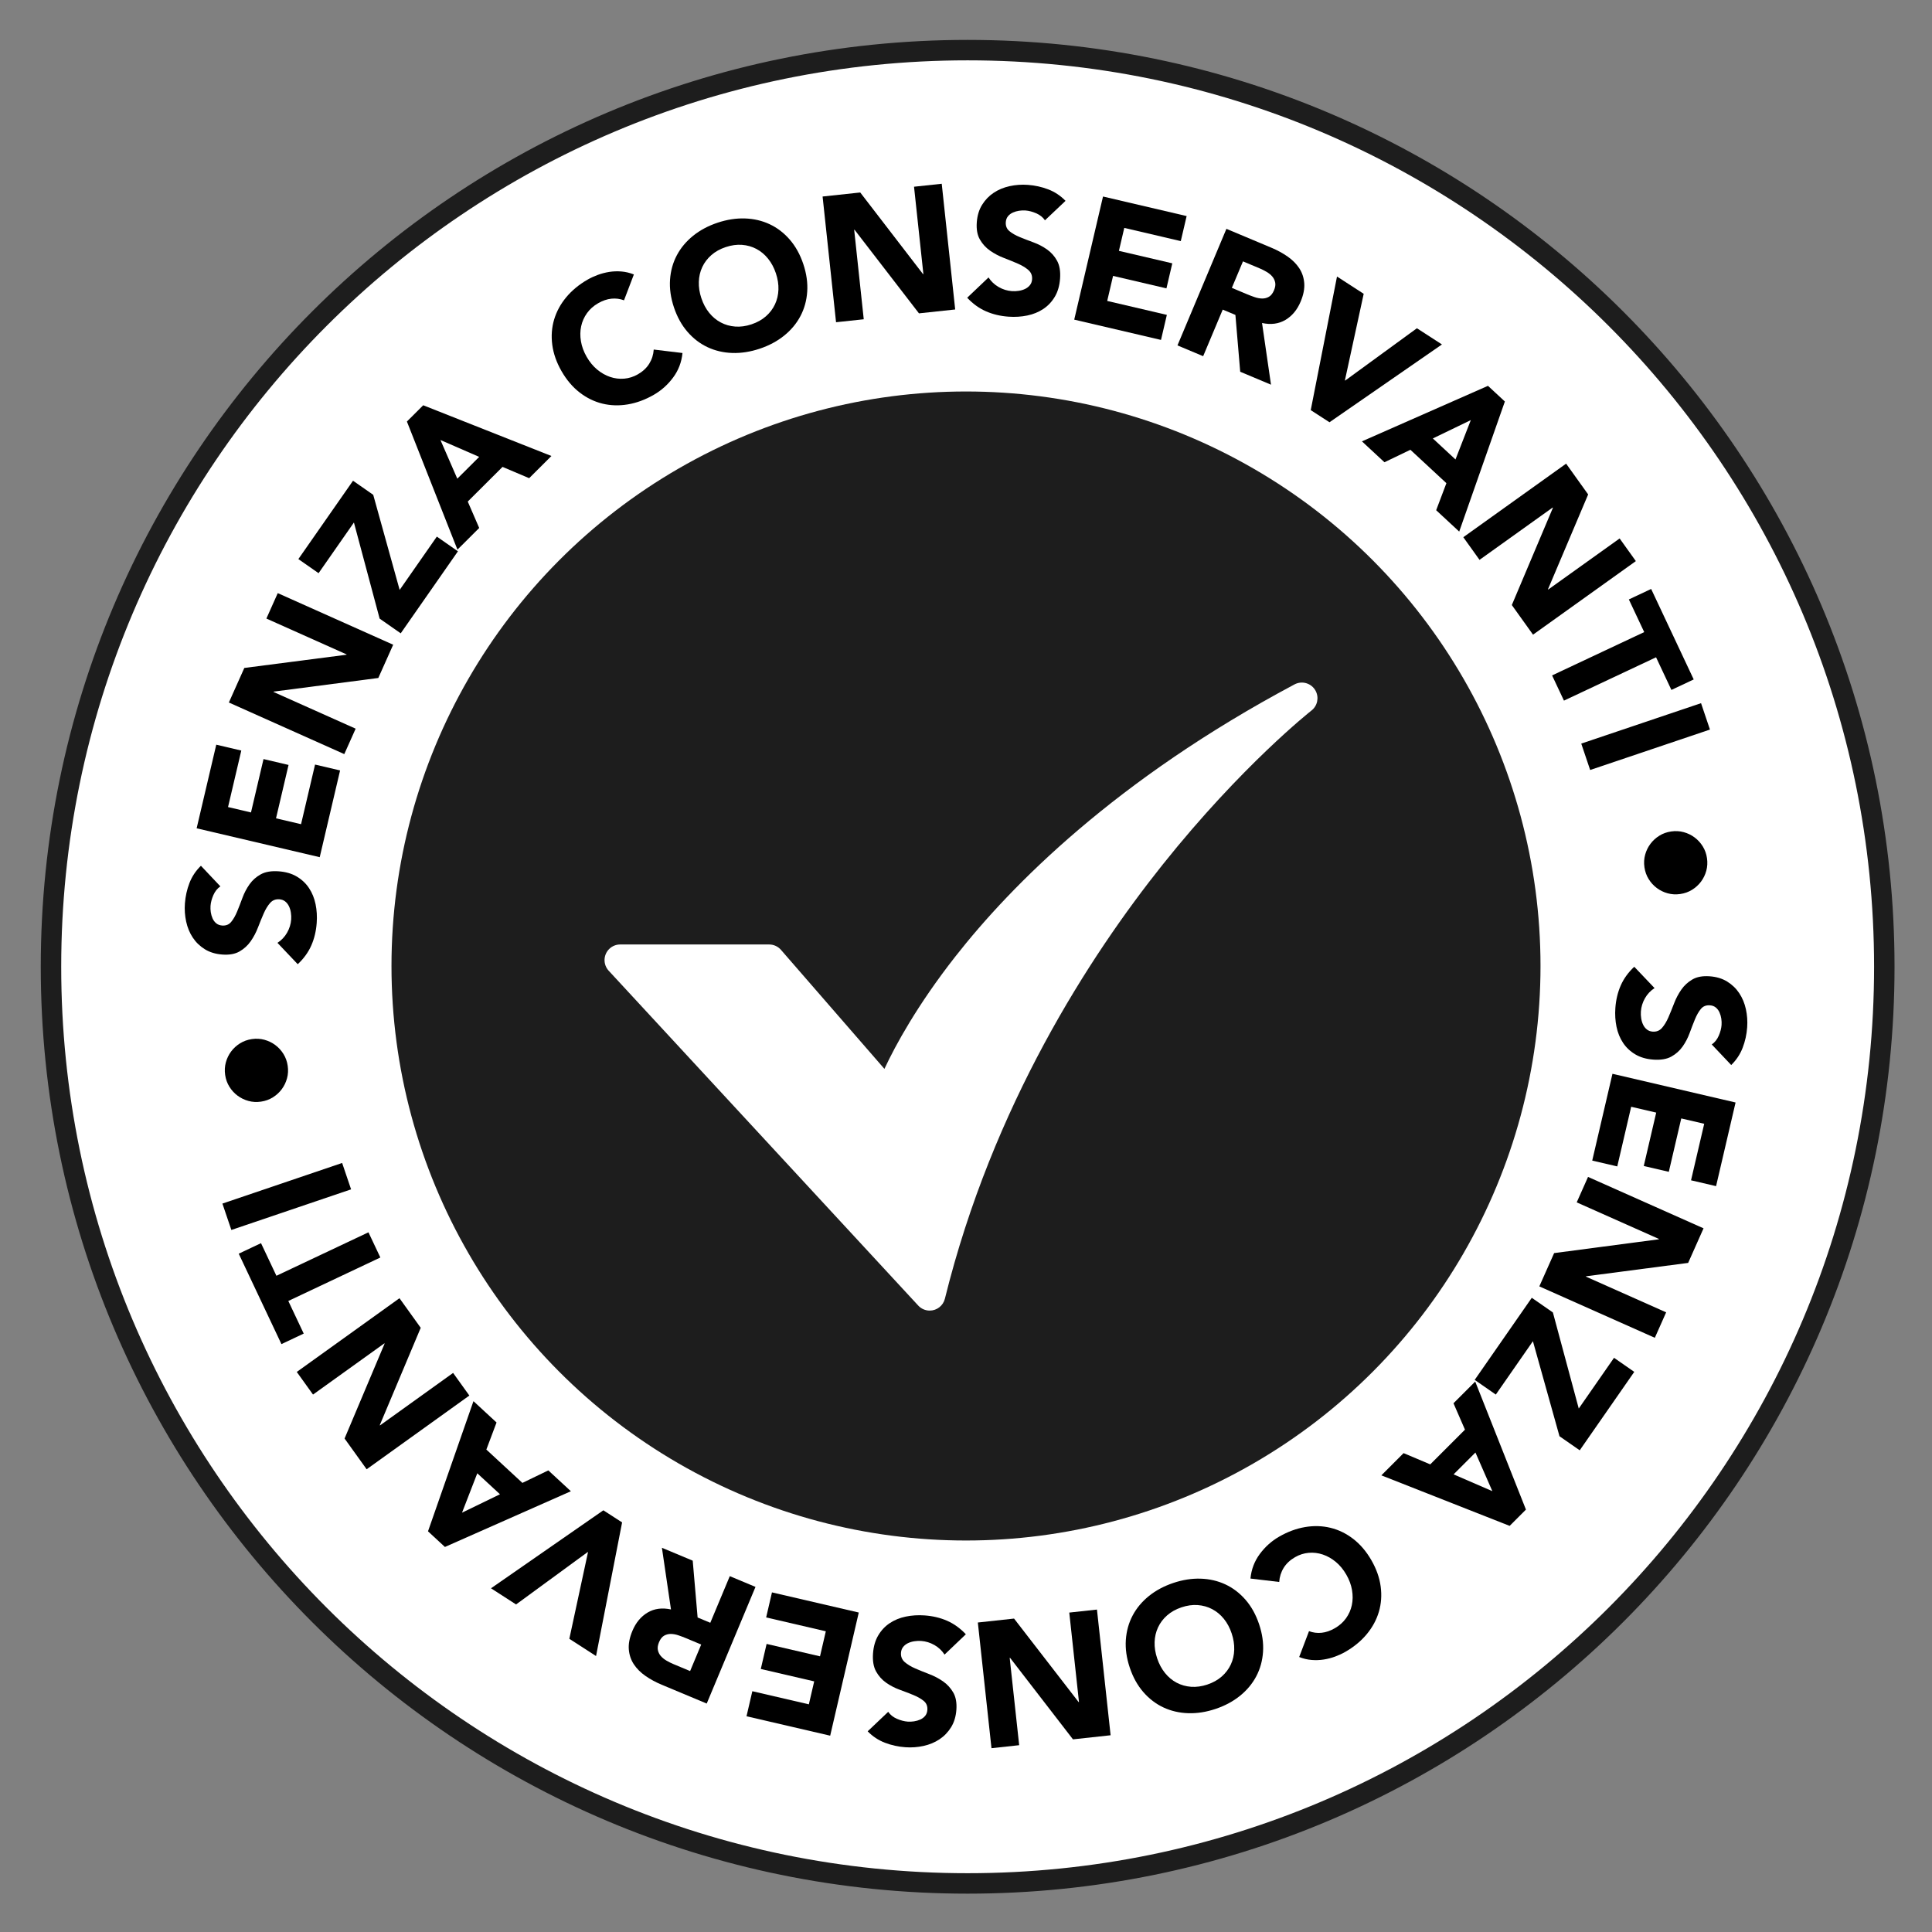 <svg xmlns="http://www.w3.org/2000/svg" id="uuid-1638c142-cf49-4b3c-b05d-268c63b804f0" data-name="nero" viewBox="0 0 2834.65 2834.65"><rect x="0" y="0" width="2834.65" height="2834.65" fill="#808080" stroke="none"/><path d="M1419.73,73.54C676.95,73.54,74.81,675.68,74.81,1418.46s602.14,1344.93,1344.93,1344.93,1344.93-602.14,1344.93-1344.93S2162.52,73.54,1419.73,73.54Z" style="fill: #fff; stroke-width: 0px;"></path><path d="M1419.73,73.54C676.95,73.54,74.81,675.68,74.81,1418.46s602.14,1344.93,1344.93,1344.93,1344.93-602.14,1344.93-1344.93S2162.52,73.54,1419.73,73.54Z" style="fill: none; stroke: #1d1d1d; stroke-miterlimit: 10; stroke-width: 30px;"></path><circle cx="1417.32" cy="1417.32" r="842.93" style="fill: #1d1d1d; stroke-width: 0px;"></circle><g id="uuid-c5e0e21c-3bd6-42e7-bdd3-e6fde231063e" data-name=" 6-Check"><path d="M1364.09,1922.92c-6.4,0-12.5-2.67-16.84-7.37l-454.17-491.29c-8.6-9.3-8.03-23.82,1.27-32.42,4.24-3.92,9.8-6.09,15.57-6.09h218.61c6.64,0,12.96,2.88,17.31,7.89l151.79,174.63c16.4-35.07,48.16-93.45,103.88-164.6,82.38-105.18,235.61-259.86,497.78-399.5,11.18-5.95,25.08-1.72,31.03,9.47,5.24,9.84,2.65,22.02-6.14,28.87-1,.78-102.08,80.38-218.41,226.18-107.06,134.17-249.39,353.57-319.42,636.8-2.53,10.24-11.72,17.43-22.27,17.43h0Z" style="fill: #fff; stroke-width: 0px;"></path></g><g><path d="M323.33,1300.48c-4.42,3-7.84,7.26-10.26,12.78-2.42,5.52-3.81,10.8-4.19,15.85-.22,2.96-.09,6.04.37,9.22.47,3.19,1.34,6.23,2.61,9.12,1.28,2.9,3.07,5.31,5.38,7.23,2.31,1.92,5.21,3.01,8.69,3.27,5.58.41,10-1.37,13.26-5.33,3.27-3.96,6.18-9.04,8.74-15.25,2.56-6.2,5.15-12.89,7.78-20.05,2.63-7.16,6.09-13.78,10.39-19.86,4.3-6.08,9.83-10.97,16.58-14.68,6.75-3.71,15.53-5.16,26.33-4.37,10.28.76,19.11,3.33,26.49,7.73,7.39,4.4,13.36,10.04,17.93,16.95,4.57,6.9,7.76,14.76,9.57,23.56s2.36,18,1.65,27.57c-.88,12.02-3.53,23.04-7.94,33.04-4.41,10.01-11.04,19.15-19.88,27.44l-29.75-31.35c5.88-3.77,10.58-8.72,14.1-14.86,3.52-6.13,5.52-12.6,6.02-19.39.24-3.31.1-6.69-.44-10.15-.53-3.45-1.49-6.59-2.86-9.4-1.37-2.81-3.21-5.14-5.53-6.97-2.32-1.83-5.13-2.87-8.44-3.12-5.57-.41-10.13,1.4-13.67,5.43-3.54,4.03-6.67,9.19-9.41,15.46-2.74,6.28-5.51,13.08-8.33,20.4-2.81,7.33-6.37,14.07-10.68,20.23-4.3,6.17-9.75,11.15-16.34,14.96-6.58,3.81-15.01,5.33-25.29,4.58-9.93-.73-18.49-3.33-25.7-7.8-7.2-4.47-13.09-10.16-17.66-17.06-4.57-6.9-7.81-14.71-9.71-23.44-1.9-8.72-2.52-17.61-1.85-26.67.77-10.45,2.99-20.44,6.67-29.98,3.68-9.54,9.29-17.97,16.83-25.3l28.52,30.2Z" style="fill: #000; stroke-width: 0px;"></path><path d="M288.51,1215.3l28.8-122.69,36.73,8.62-19.46,82.9,33.67,7.9,18.38-78.31,36.73,8.62-18.38,78.31,36.73,8.62,20.54-87.49,36.73,8.62-29.88,127.28-180.59-42.39Z" style="fill: #000; stroke-width: 0px;"></path><path d="M335.79,1030.74l22.67-50.71,149.86-19.39.21-.48-117.68-52.61,16.68-37.31,169.35,75.7-21.81,48.79-153.59,20.02-.21.48,120.55,53.89-16.68,37.31-169.35-75.7Z" style="fill: #000; stroke-width: 0px;"></path><path d="M557,907.63l-37.72-141-51.87,74.35-29.65-20.69,80.2-114.96,29.65,20.69,38.77,139.5,54.56-78.22,30.94,21.59-83.94,120.33-30.94-21.59Z" style="fill: #000; stroke-width: 0px;"></path><path d="M597.01,618.47l23.94-23.86,188.1,74.43-32.66,32.55-39.06-16.56-51.03,50.86,16.79,38.75-31.92,31.81-74.15-187.98ZM646.24,645.61l24.73,56.73,32.11-32-56.83-24.74Z" style="fill: #000; stroke-width: 0px;"></path><path d="M915.57,440.62c-5.92-2.24-12.07-3.04-18.45-2.4-6.38.64-12.9,2.88-19.56,6.7-6.67,3.83-12.1,8.66-16.3,14.5-4.2,5.84-7.06,12.26-8.57,19.27-1.51,7.02-1.62,14.37-.31,22.08,1.3,7.71,4.09,15.28,8.35,22.7,4.35,7.58,9.5,13.83,15.46,18.77,5.96,4.94,12.31,8.54,19.05,10.81,6.74,2.27,13.62,3.11,20.62,2.51,7.01-.6,13.69-2.73,20.05-6.38,7.27-4.18,12.84-9.38,16.7-15.64,3.86-6.25,6.05-13.14,6.55-20.68l42.19,5.07c-1.34,13.46-5.92,25.46-13.77,36-7.84,10.55-17.29,19-28.35,25.34-12.57,7.22-25.29,11.91-38.15,14.06-12.86,2.15-25.27,1.77-37.21-1.14-11.94-2.91-23.08-8.35-33.39-16.32-10.32-7.97-19.17-18.39-26.57-31.27-7.39-12.87-11.93-25.78-13.62-38.71s-.77-25.28,2.73-37.07c3.51-11.78,9.43-22.68,17.77-32.71,8.34-10.02,18.79-18.65,31.37-25.87,4.54-2.61,9.52-4.91,14.92-6.91,5.4-1.99,11.01-3.45,16.82-4.38,5.81-.92,11.79-1.13,17.92-.62,6.13.51,12.2,1.96,18.21,4.35l-14.48,37.92Z" style="fill: #000; stroke-width: 0px;"></path><path d="M988.79,450.91c-4.7-14.08-6.61-27.63-5.7-40.63s4.24-24.94,10-35.8c5.76-10.86,13.73-20.37,23.88-28.56,10.16-8.18,22.11-14.57,35.86-19.16,13.75-4.59,27.14-6.67,40.18-6.24,13.03.44,25.12,3.26,36.25,8.47,11.13,5.21,20.97,12.74,29.51,22.6s15.16,21.82,19.87,35.9c4.71,14.08,6.61,27.63,5.7,40.63-.9,13.01-4.24,24.94-10,35.8-5.76,10.86-13.73,20.38-23.88,28.56-10.16,8.18-22.11,14.57-35.86,19.16-13.75,4.59-27.15,6.67-40.18,6.24-13.04-.43-25.12-3.25-36.25-8.47-11.13-5.21-20.97-12.74-29.51-22.6-8.54-9.85-15.16-21.82-19.87-35.9ZM1029.04,437.46c2.77,8.29,6.58,15.44,11.45,21.45,4.86,6.02,10.54,10.75,17.04,14.2,6.49,3.45,13.56,5.46,21.21,6.03,7.65.58,15.61-.52,23.9-3.29,8.28-2.77,15.31-6.68,21.08-11.74,5.77-5.06,10.21-10.91,13.33-17.57,3.12-6.66,4.81-13.85,5.08-21.59.27-7.73-.98-15.74-3.75-24.02-2.71-8.11-6.52-15.23-11.41-21.33-4.9-6.1-10.58-10.87-17.08-14.32-6.49-3.45-13.56-5.46-21.21-6.03-7.65-.57-15.62.52-23.9,3.29-8.29,2.77-15.31,6.68-21.08,11.74-5.77,5.06-10.21,10.92-13.33,17.57-3.12,6.66-4.8,13.9-5.04,21.71-.25,7.82.99,15.79,3.7,23.9Z" style="fill: #000; stroke-width: 0px;"></path><path d="M1206.92,288.33l55.23-5.91,92.13,119.78.52-.06-13.72-128.17,40.64-4.35,19.74,184.44-53.14,5.69-94.55-122.68-.52.06,14.05,131.3-40.64,4.35-19.74-184.44Z" style="fill: #000; stroke-width: 0px;"></path><path d="M1533.18,323.23c-3.01-4.42-7.27-7.84-12.79-10.25-5.52-2.41-10.8-3.8-15.85-4.17-2.96-.21-6.04-.08-9.22.38-3.19.47-6.23,1.35-9.12,2.62-2.9,1.28-5.3,3.08-7.22,5.39-1.92,2.31-3,5.21-3.26,8.69-.4,5.58,1.38,10,5.34,13.26,3.97,3.27,9.05,6.17,15.26,8.73,6.21,2.55,12.89,5.14,20.06,7.76s13.79,6.08,19.87,10.37c6.08,4.3,10.98,9.82,14.69,16.56,3.71,6.75,5.18,15.53,4.39,26.32-.75,10.28-3.32,19.11-7.7,26.5-4.39,7.39-10.03,13.37-16.93,17.95-6.9,4.58-14.75,7.77-23.55,9.59-8.8,1.81-17.99,2.37-27.57,1.68-12.02-.87-23.04-3.51-33.05-7.91-10.02-4.4-19.17-11.02-27.46-19.85l31.32-29.78c3.78,5.88,8.73,10.57,14.87,14.08,6.14,3.51,12.6,5.51,19.4,6,3.31.24,6.69.09,10.15-.45,3.45-.54,6.59-1.49,9.4-2.86,2.81-1.37,5.13-3.21,6.97-5.54,1.83-2.32,2.87-5.13,3.11-8.44.4-5.57-1.41-10.13-5.44-13.66-4.04-3.53-9.2-6.66-15.47-9.4-6.28-2.73-13.09-5.5-20.41-8.31-7.33-2.81-14.08-6.36-20.24-10.66-6.17-4.3-11.16-9.74-14.97-16.32-3.82-6.58-5.35-15.01-4.6-25.29.72-9.93,3.31-18.5,7.78-25.7,4.46-7.2,10.14-13.1,17.04-17.68,6.9-4.58,14.71-7.82,23.43-9.73,8.72-1.9,17.61-2.53,26.67-1.87,10.45.76,20.45,2.97,29.99,6.64,9.54,3.67,17.98,9.28,25.31,16.81l-30.18,28.54Z" style="fill: #000; stroke-width: 0px;"></path><path d="M1618.34,288.33l122.71,28.69-8.59,36.74-82.91-19.38-7.87,33.68,78.32,18.31-8.59,36.74-78.32-18.31-8.59,36.74,87.51,20.46-8.59,36.74-127.31-29.76,42.23-180.63Z" style="fill: #000; stroke-width: 0px;"></path><path d="M1799.41,335.76l66.19,27.79c8.7,3.65,16.59,7.96,23.7,12.93,7.1,4.97,12.76,10.66,16.98,17.08,4.22,6.42,6.66,13.69,7.32,21.83.65,8.14-1.11,17.2-5.3,27.18-5.07,12.08-12.52,21.03-22.35,26.84-9.83,5.82-21.26,7.32-34.28,4.5l13.15,90.49-45.17-18.97-7.05-83.38-18.6-7.81-28.71,68.36-37.69-15.82,71.81-171.03ZM1807.38,422.36l22.22,9.33c3.38,1.42,7.01,2.8,10.9,4.15,3.88,1.35,7.61,2.06,11.18,2.14,3.56.08,6.89-.75,9.99-2.48,3.09-1.73,5.62-4.93,7.58-9.6,1.83-4.35,2.39-8.18,1.7-11.5-.69-3.32-2.12-6.24-4.28-8.76-2.17-2.52-4.92-4.76-8.25-6.73-3.34-1.97-6.7-3.67-10.08-5.09l-24.64-10.35-16.33,38.89Z" style="fill: #000; stroke-width: 0px;"></path><path d="M1961.68,405.74l39.15,25.34-27.56,126.97.44.28,105.2-76.72,36.73,23.77-165.01,114.16-27.5-17.79,38.54-196.01Z" style="fill: #000; stroke-width: 0px;"></path><path d="M2183.17,566.1l24.78,22.98-66.98,190.88-33.81-31.36,15.01-39.68-52.82-49-38.06,18.3-33.04-30.65,184.93-81.48ZM2157.99,616.36l-55.72,26.94,33.23,30.82,22.49-57.76Z" style="fill: #000; stroke-width: 0px;"></path><path d="M2297.84,680.28l32.32,45.17-58.95,139.14.3.43,104.84-75,23.78,33.24-150.86,107.93-31.1-43.47,60.29-142.68-.3-.43-107.39,76.83-23.78-33.24,150.86-107.93Z" style="fill: #000; stroke-width: 0px;"></path><path d="M2412.4,927.4l-22.53-47.89,32.72-15.39,62.45,132.77-32.72,15.39-22.53-47.89-135.14,63.56-17.4-36.98,135.14-63.56Z" style="fill: #000; stroke-width: 0px;"></path><path d="M2495.79,1031.7l13.07,38.73-175.76,59.31-13.07-38.73,175.76-59.31Z" style="fill: #000; stroke-width: 0px;"></path><path d="M2452.01,1219.92c6.39-.92,12.53-.58,18.42,1.05,5.88,1.62,11.2,4.21,15.94,7.76,4.75,3.55,8.73,7.91,11.95,13.1,3.22,5.18,5.29,10.97,6.21,17.37.92,6.39.57,12.53-1.05,18.42-1.62,5.88-4.21,11.2-7.76,15.94-3.55,4.75-7.92,8.73-13.1,11.95-5.19,3.22-10.97,5.29-17.37,6.21-6.4.92-12.54.57-18.42-1.05-5.88-1.62-11.2-4.21-15.94-7.76-4.75-3.55-8.73-7.92-11.95-13.1-3.22-5.19-5.29-10.98-6.21-17.37-.92-6.4-.58-12.54,1.05-18.42,1.62-5.88,4.21-11.2,7.76-15.94,3.55-4.75,7.91-8.73,13.1-11.95,5.18-3.22,10.97-5.29,17.37-6.21Z" style="fill: #000; stroke-width: 0px;"></path><path d="M2511.49,1532.47c4.42-3.01,7.83-7.28,10.25-12.79,2.41-5.52,3.8-10.8,4.16-15.86.21-2.96.08-6.04-.39-9.22-.47-3.19-1.35-6.23-2.63-9.12-1.28-2.9-3.08-5.3-5.39-7.22-2.32-1.92-5.21-3-8.7-3.25-5.58-.4-10,1.38-13.26,5.35-3.27,3.97-6.17,9.05-8.72,15.27-2.55,6.21-5.13,12.9-7.75,20.06-2.62,7.17-6.07,13.79-10.36,19.88-4.29,6.08-9.81,10.98-16.55,14.7-6.75,3.72-15.52,5.19-26.32,4.41-10.28-.74-19.11-3.3-26.5-7.69-7.39-4.38-13.38-10.02-17.96-16.92-4.58-6.9-7.78-14.74-9.6-23.54-1.82-8.8-2.38-17.99-1.7-27.57.87-12.02,3.5-23.04,7.89-33.05,4.4-10.02,11.01-19.17,19.84-27.47l29.79,31.3c-5.88,3.78-10.57,8.74-14.07,14.88-3.51,6.14-5.5,12.61-5.99,19.4-.24,3.31-.09,6.69.45,10.14.54,3.45,1.5,6.58,2.87,9.4,1.37,2.81,3.22,5.13,5.54,6.96,2.32,1.83,5.13,2.87,8.45,3.1,5.57.4,10.12-1.42,13.66-5.45,3.53-4.04,6.66-9.2,9.39-15.48,2.73-6.29,5.49-13.09,8.3-20.42,2.8-7.33,6.35-14.08,10.65-20.25,4.29-6.17,9.73-11.16,16.31-14.98,6.58-3.82,15-5.36,25.29-4.62,9.93.71,18.5,3.3,25.71,7.76,7.21,4.46,13.1,10.13,17.69,17.03,4.58,6.9,7.83,14.7,9.74,23.42,1.91,8.71,2.54,17.61,1.89,26.67-.75,10.45-2.96,20.45-6.62,29.99-3.67,9.54-9.26,17.98-16.79,25.32l-28.56-30.16Z" style="fill: #000; stroke-width: 0px;"></path><path d="M2546.45,1617.59l-28.61,122.73-36.74-8.56,19.33-82.93-33.68-7.85-18.26,78.33-36.74-8.56,18.26-78.33-36.74-8.56-20.4,87.52-36.74-8.56,29.68-127.33,180.65,42.11Z" style="fill: #000; stroke-width: 0px;"></path><path d="M2499.46,1802.21l-22.59,50.74-149.83,19.63-.21.48,117.76,52.42-16.62,37.34-169.47-75.43,21.74-48.83,153.56-20.26.21-.48-120.64-53.7,16.62-37.34,169.46,75.43Z" style="fill: #000; stroke-width: 0px;"></path><path d="M2278.43,1925.68l37.94,140.94,51.75-74.43,29.69,20.64-80.02,115.08-29.69-20.64-38.99-139.44-54.44,78.3-30.98-21.54,83.76-120.46,30.98,21.54Z" style="fill: #000; stroke-width: 0px;"></path><path d="M2238.87,2214.9l-23.9,23.89-188.21-74.14,32.61-32.6,39.09,16.5,50.96-50.94-16.85-38.72,31.87-31.86,74.44,187.87ZM2189.6,2187.85l-24.82-56.7-32.06,32.04,56.87,24.65Z" style="fill: #000; stroke-width: 0px;"></path><path d="M1920.6,2393.25c5.92,2.23,12.07,3.02,18.45,2.37,6.38-.65,12.9-2.9,19.55-6.74,6.66-3.84,12.08-8.68,16.28-14.52,4.19-5.85,7.04-12.27,8.54-19.29,1.5-7.02,1.59-14.38.28-22.08-1.32-7.71-4.12-15.27-8.39-22.68-4.36-7.57-9.52-13.82-15.49-18.74-5.96-4.93-12.32-8.52-19.07-10.78-6.75-2.26-13.62-3.09-20.63-2.47-7.01.61-13.69,2.75-20.04,6.41-7.26,4.19-12.82,9.4-16.68,15.66-3.85,6.25-6.03,13.15-6.52,20.69l-42.2-5.01c1.31-13.46,5.88-25.47,13.71-36.03s17.26-19.02,28.31-25.39c12.56-7.24,25.27-11.95,38.13-14.12,12.86-2.17,25.26-1.81,37.21,1.08,11.95,2.89,23.09,8.31,33.42,16.27,10.33,7.96,19.2,18.36,26.62,31.23,7.41,12.86,11.97,25.76,13.68,38.69,1.71,12.93.81,25.28-2.67,37.07-3.49,11.79-9.39,22.7-17.72,32.74-8.32,10.04-18.77,18.68-31.33,25.92-4.54,2.62-9.51,4.92-14.91,6.93-5.4,2-11,3.47-16.82,4.4s-11.79,1.15-17.92.65c-6.13-.5-12.2-1.94-18.21-4.32l14.42-37.95Z" style="fill: #000; stroke-width: 0px;"></path><path d="M1847.36,2383.07c4.73,14.07,6.65,27.62,5.77,40.63s-4.2,24.95-9.94,35.81c-5.75,10.87-13.69,20.4-23.84,28.6-10.14,8.2-22.09,14.6-35.83,19.22-13.74,4.62-27.13,6.71-40.17,6.3-13.03-.42-25.13-3.22-36.27-8.41-11.14-5.2-20.99-12.71-29.55-22.55-8.56-9.84-15.2-21.8-19.92-35.87-4.73-14.08-6.65-27.62-5.77-40.63.88-13.01,4.2-24.95,9.94-35.81,5.75-10.87,13.7-20.4,23.84-28.6,10.15-8.2,22.09-14.6,35.83-19.22,13.75-4.62,27.14-6.72,40.17-6.3,13.04.41,25.12,3.21,36.27,8.41,11.14,5.19,20.99,12.71,29.55,22.55,8.56,9.84,15.2,21.8,19.92,35.87ZM1807.13,2396.58c-2.78-8.28-6.61-15.43-11.48-21.43-4.87-6.01-10.56-10.73-17.06-14.17-6.5-3.44-13.57-5.44-21.22-6-7.65-.57-15.61.54-23.9,3.33-8.28,2.78-15.3,6.7-21.06,11.77-5.76,5.07-10.19,10.93-13.3,17.59-3.11,6.66-4.79,13.86-5.05,21.59-.26,7.73,1,15.74,3.78,24.02,2.72,8.11,6.54,15.22,11.44,21.31,4.91,6.09,10.6,10.85,17.1,14.29,6.5,3.44,13.57,5.43,21.22,6,7.65.56,15.62-.55,23.9-3.33,8.28-2.78,15.3-6.71,21.06-11.77,5.76-5.07,10.19-10.93,13.3-17.59,3.11-6.67,4.78-13.9,5-21.72.23-7.82-1.02-15.78-3.74-23.89Z" style="fill: #000; stroke-width: 0px;"></path><path d="M1629.48,2545.99l-55.22,6-92.32-119.64-.52.06,13.92,128.15-40.63,4.41-20.02-184.41,53.14-5.77,94.74,122.54.52-.06-14.25-131.28,40.63-4.41,20.02,184.41Z" style="fill: #000; stroke-width: 0px;"></path><path d="M1303.18,2511.6c3.01,4.42,7.28,7.83,12.8,10.23,5.52,2.4,10.81,3.79,15.86,4.15,2.96.21,6.04.08,9.22-.4,3.19-.48,6.23-1.36,9.12-2.64,2.89-1.28,5.3-3.08,7.21-5.4,1.92-2.32,3-5.22,3.24-8.7.4-5.58-1.39-9.99-5.36-13.25-3.97-3.26-9.06-6.16-15.27-8.7-6.21-2.54-12.9-5.12-20.07-7.73-7.17-2.61-13.79-6.06-19.88-10.34-6.09-4.29-10.99-9.8-14.72-16.54-3.72-6.75-5.2-15.52-4.44-26.32.73-10.28,3.29-19.12,7.66-26.51,4.38-7.4,10.01-13.39,16.9-17.97,6.89-4.59,14.74-7.8,23.53-9.62s17.99-2.4,27.57-1.72c12.02.85,23.04,3.47,33.06,7.86,10.02,4.39,19.18,10.99,27.49,19.81l-31.27,29.82c-3.79-5.87-8.75-10.56-14.89-14.06-6.14-3.5-12.61-5.49-19.41-5.97-3.31-.23-6.69-.08-10.15.46s-6.58,1.5-9.4,2.88c-2.81,1.38-5.13,3.22-6.96,5.55-1.83,2.32-2.86,5.14-3.1,8.45-.4,5.57,1.43,10.12,5.47,13.65,4.04,3.52,9.21,6.65,15.49,9.37,6.29,2.72,13.1,5.48,20.42,8.28,7.33,2.79,14.09,6.34,20.26,10.63,6.18,4.29,11.17,9.72,15,16.3,3.83,6.58,5.37,15,4.64,25.28-.71,9.93-3.28,18.5-7.74,25.72-4.45,7.21-10.12,13.11-17.02,17.7-6.89,4.59-14.7,7.84-23.41,9.76-8.71,1.92-17.6,2.56-26.66,1.92-10.45-.74-20.45-2.94-30-6.6-9.54-3.66-17.99-9.25-25.34-16.77l30.13-28.59Z" style="fill: #000; stroke-width: 0px;"></path><path d="M1218.06,2546.62l-122.76-28.5,8.53-36.75,82.94,19.25,7.82-33.69-78.35-18.19,8.53-36.75,78.35,18.19,8.53-36.75-87.54-20.32,8.53-36.75,127.35,29.56-41.94,180.69Z" style="fill: #000; stroke-width: 0px;"></path><path d="M1036.91,2499.47l-66.23-27.69c-8.7-3.64-16.6-7.94-23.72-12.9-7.11-4.96-12.78-10.64-17.01-17.05-4.23-6.41-6.68-13.68-7.35-21.81-.67-8.14,1.09-17.2,5.26-27.19,5.05-12.09,12.49-21.05,22.31-26.88s21.25-7.35,34.28-4.55l-13.29-90.47,45.2,18.9,7.18,83.36,18.61,7.78,28.6-68.41,37.71,15.76-71.55,171.14ZM1028.81,2412.88l-22.24-9.3c-3.38-1.42-7.02-2.79-10.91-4.13-3.89-1.34-7.61-2.05-11.18-2.12-3.56-.07-6.89.76-9.99,2.5-3.09,1.73-5.61,4.94-7.57,9.61-1.82,4.35-2.38,8.19-1.69,11.51.7,3.32,2.13,6.24,4.29,8.75,2.17,2.51,4.92,4.76,8.27,6.72,3.34,1.97,6.71,3.66,10.09,5.07l24.66,10.31,16.27-38.92Z" style="fill: #000; stroke-width: 0px;"></path><path d="M874.53,2429.75l-39.19-25.28,27.36-127.01-.44-.28-105.08,76.88-36.77-23.71,164.83-114.42,27.52,17.75-38.23,196.07Z" style="fill: #000; stroke-width: 0px;"></path><path d="M652.79,2269.72l-24.81-22.95,66.69-190.98,33.86,31.31-14.95,39.71,52.9,48.92,38.03-18.36,33.09,30.59-184.8,81.76ZM677.89,2219.42l55.68-27.02-33.28-30.77-22.4,57.79Z" style="fill: #000; stroke-width: 0px;"></path><path d="M537.95,2155.73l-32.39-45.12,58.73-139.23-.31-.43-104.72,75.17-23.83-33.2,150.69-108.17,31.17,43.42-60.07,142.77.31.43,107.27-77,23.83,33.2-150.69,108.17Z" style="fill: #000; stroke-width: 0px;"></path><path d="M423.02,1908.8l22.6,47.85-32.69,15.44-62.66-132.67,32.69-15.44,22.6,47.86,135.04-63.78,17.45,36.96-135.04,63.78Z" style="fill: #000; stroke-width: 0px;"></path><path d="M339.45,1804.62l-13.13-38.71,175.67-59.59,13.13,38.71-175.67,59.59Z" style="fill: #000; stroke-width: 0px;"></path><path d="M382.94,1616.33c-6.39.93-12.53.6-18.42-1.02-5.88-1.61-11.2-4.19-15.96-7.73s-8.74-7.9-11.97-13.08c-3.23-5.18-5.31-10.96-6.24-17.36-.93-6.39-.59-12.53,1.02-18.42,1.62-5.88,4.19-11.2,7.73-15.96,3.54-4.75,7.9-8.74,13.08-11.97,5.18-3.23,10.97-5.31,17.36-6.24,6.4-.93,12.54-.59,18.42,1.02,5.89,1.62,11.2,4.19,15.96,7.73,4.75,3.54,8.75,7.9,11.97,13.08,3.23,5.18,5.31,10.97,6.24,17.36.93,6.4.6,12.54-1.02,18.42-1.61,5.89-4.19,11.2-7.73,15.96-3.54,4.75-7.9,8.74-13.08,11.97-5.18,3.23-10.96,5.31-17.36,6.24Z" style="fill: #000; stroke-width: 0px;"></path></g></svg>